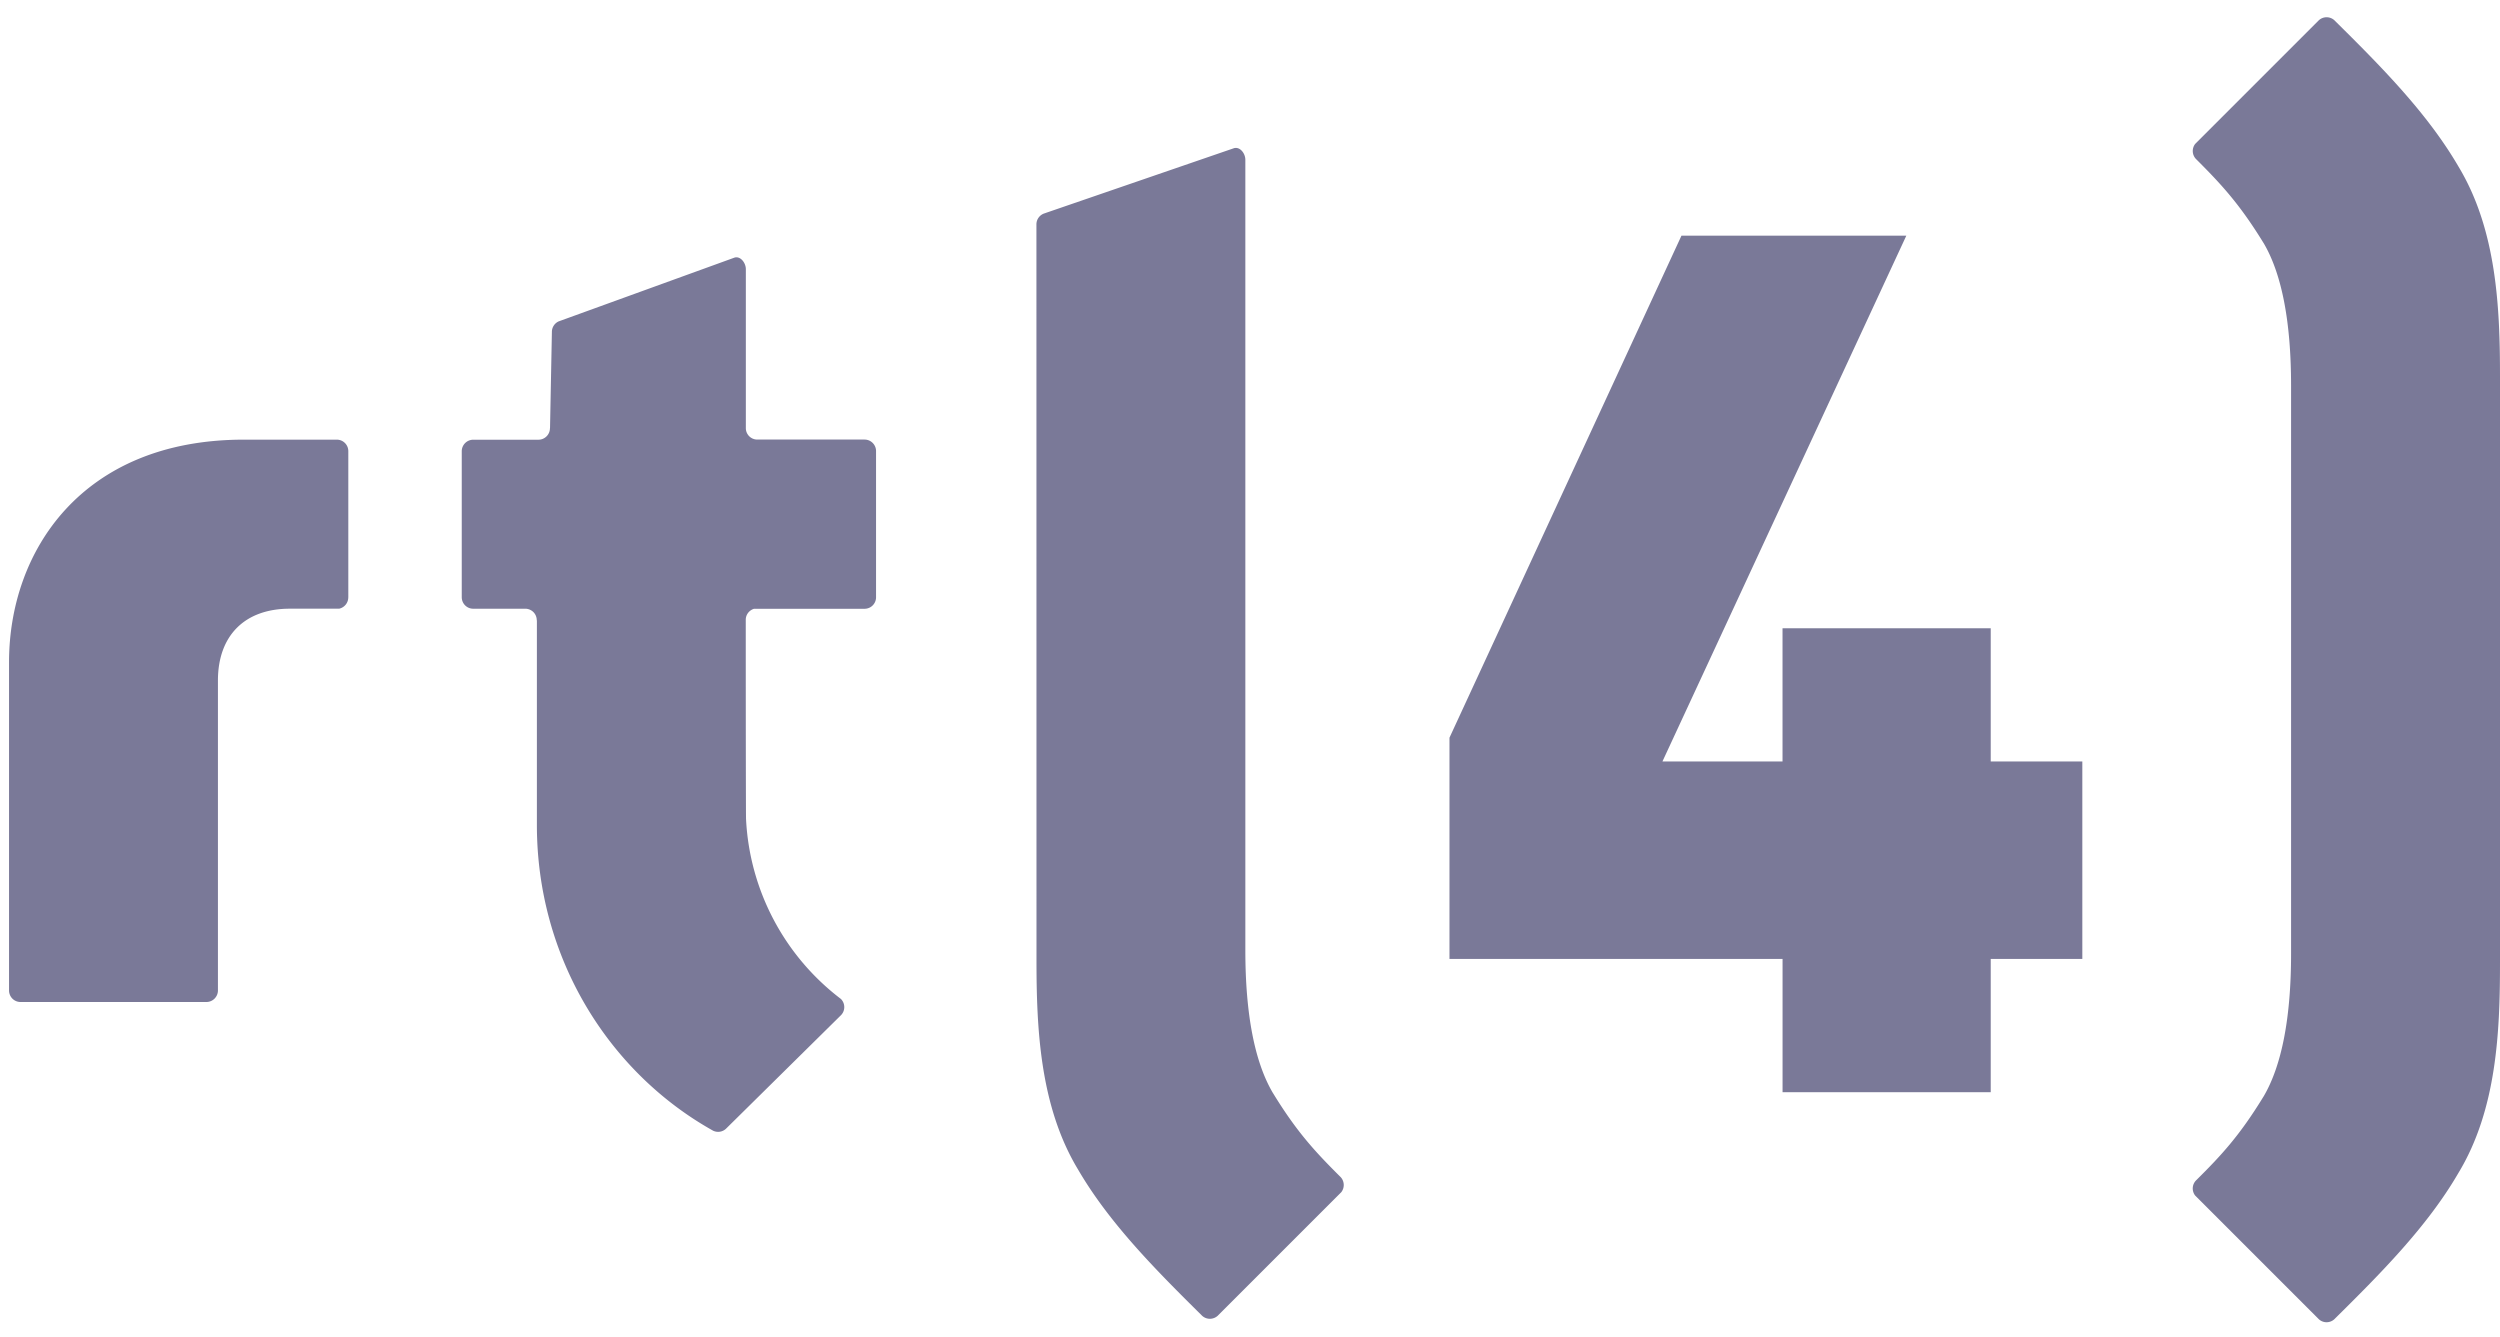 <svg width="86" height="46" fill="none" xmlns="http://www.w3.org/2000/svg"><path d="M11.982 20.55v-5.03a.396.396 0 0 0-.388-.396H8.388c-5.58 0-8.077 3.846-8.077 7.655v11.3c.005.218.179.39.396.39H7.1c.22 0 .397-.18.397-.397v-10.66c0-1.55.924-2.473 2.473-2.473h1.697a.4.4 0 0 0 .314-.388ZM46.11 40.484c-.864-.86-1.498-1.54-2.318-2.88l-.007-.01c-.628-1.066-.945-2.716-.945-4.908V5.496c0-.217-.182-.456-.389-.399l-6.496 2.234v.002a.396.396 0 0 0-.302.387l.002 25.283c0 2.353.11 5.043 1.431 7.23 1.085 1.861 2.698 3.477 4.273 5.035.155.135.384.13.534-.01l4.248-4.248a.402.402 0 0 0-.03-.526ZM29.74 15.121h-3.697a.393.393 0 0 1-.386-.391V9.26c0-.219-.188-.466-.397-.396l-6.04 2.191a.396.396 0 0 0-.235.364l-.064 3.308-.003.003a.396.396 0 0 1-.389.396h-2.256a.398.398 0 0 0-.389.397v5.02c0 .22.177.397.394.397h1.81c.21.012.376.182.376.396l.005.008v7.04c0 4.544 2.453 8.493 6.058 10.51.145.072.322.05.446-.065l3.964-3.914a.397.397 0 0 0-.01-.551 8.285 8.285 0 0 1-3.263-6.187c-.005-.058-.01-3.134-.01-6.856 0-.18.12-.329.284-.379h3.802c.22 0 .396-.177.396-.396v-5.021a.396.396 0 0 0-.396-.404ZM86 12.957c0-2.353-.11-5.043-1.43-7.23-1.085-1.861-2.698-3.477-4.273-5.035a.397.397 0 0 0-.534.01L75.515 4.95a.398.398 0 0 0 .028.521c.862.86 1.495 1.54 2.318 2.88l.007.01c.629 1.066.945 2.716.945 4.908V32.81c0 2.191-.319 3.844-.945 4.908l-.007.01c-.82 1.341-1.453 2.022-2.319 2.88a.396.396 0 0 0-.027.52l4.248 4.248c.15.143.379.145.533.01 1.576-1.558 3.191-3.173 4.273-5.035C85.891 38.168 86 35.476 86 33.122V12.957Zm-17.519 20.03v4.585H61.32v-4.585H49.862v-7.61l7.98-17.269h7.735l-8.389 18.086h4.131v-4.582h7.162v4.582h3.151v6.793h-3.15Z" fill="#7A7998"/></svg>